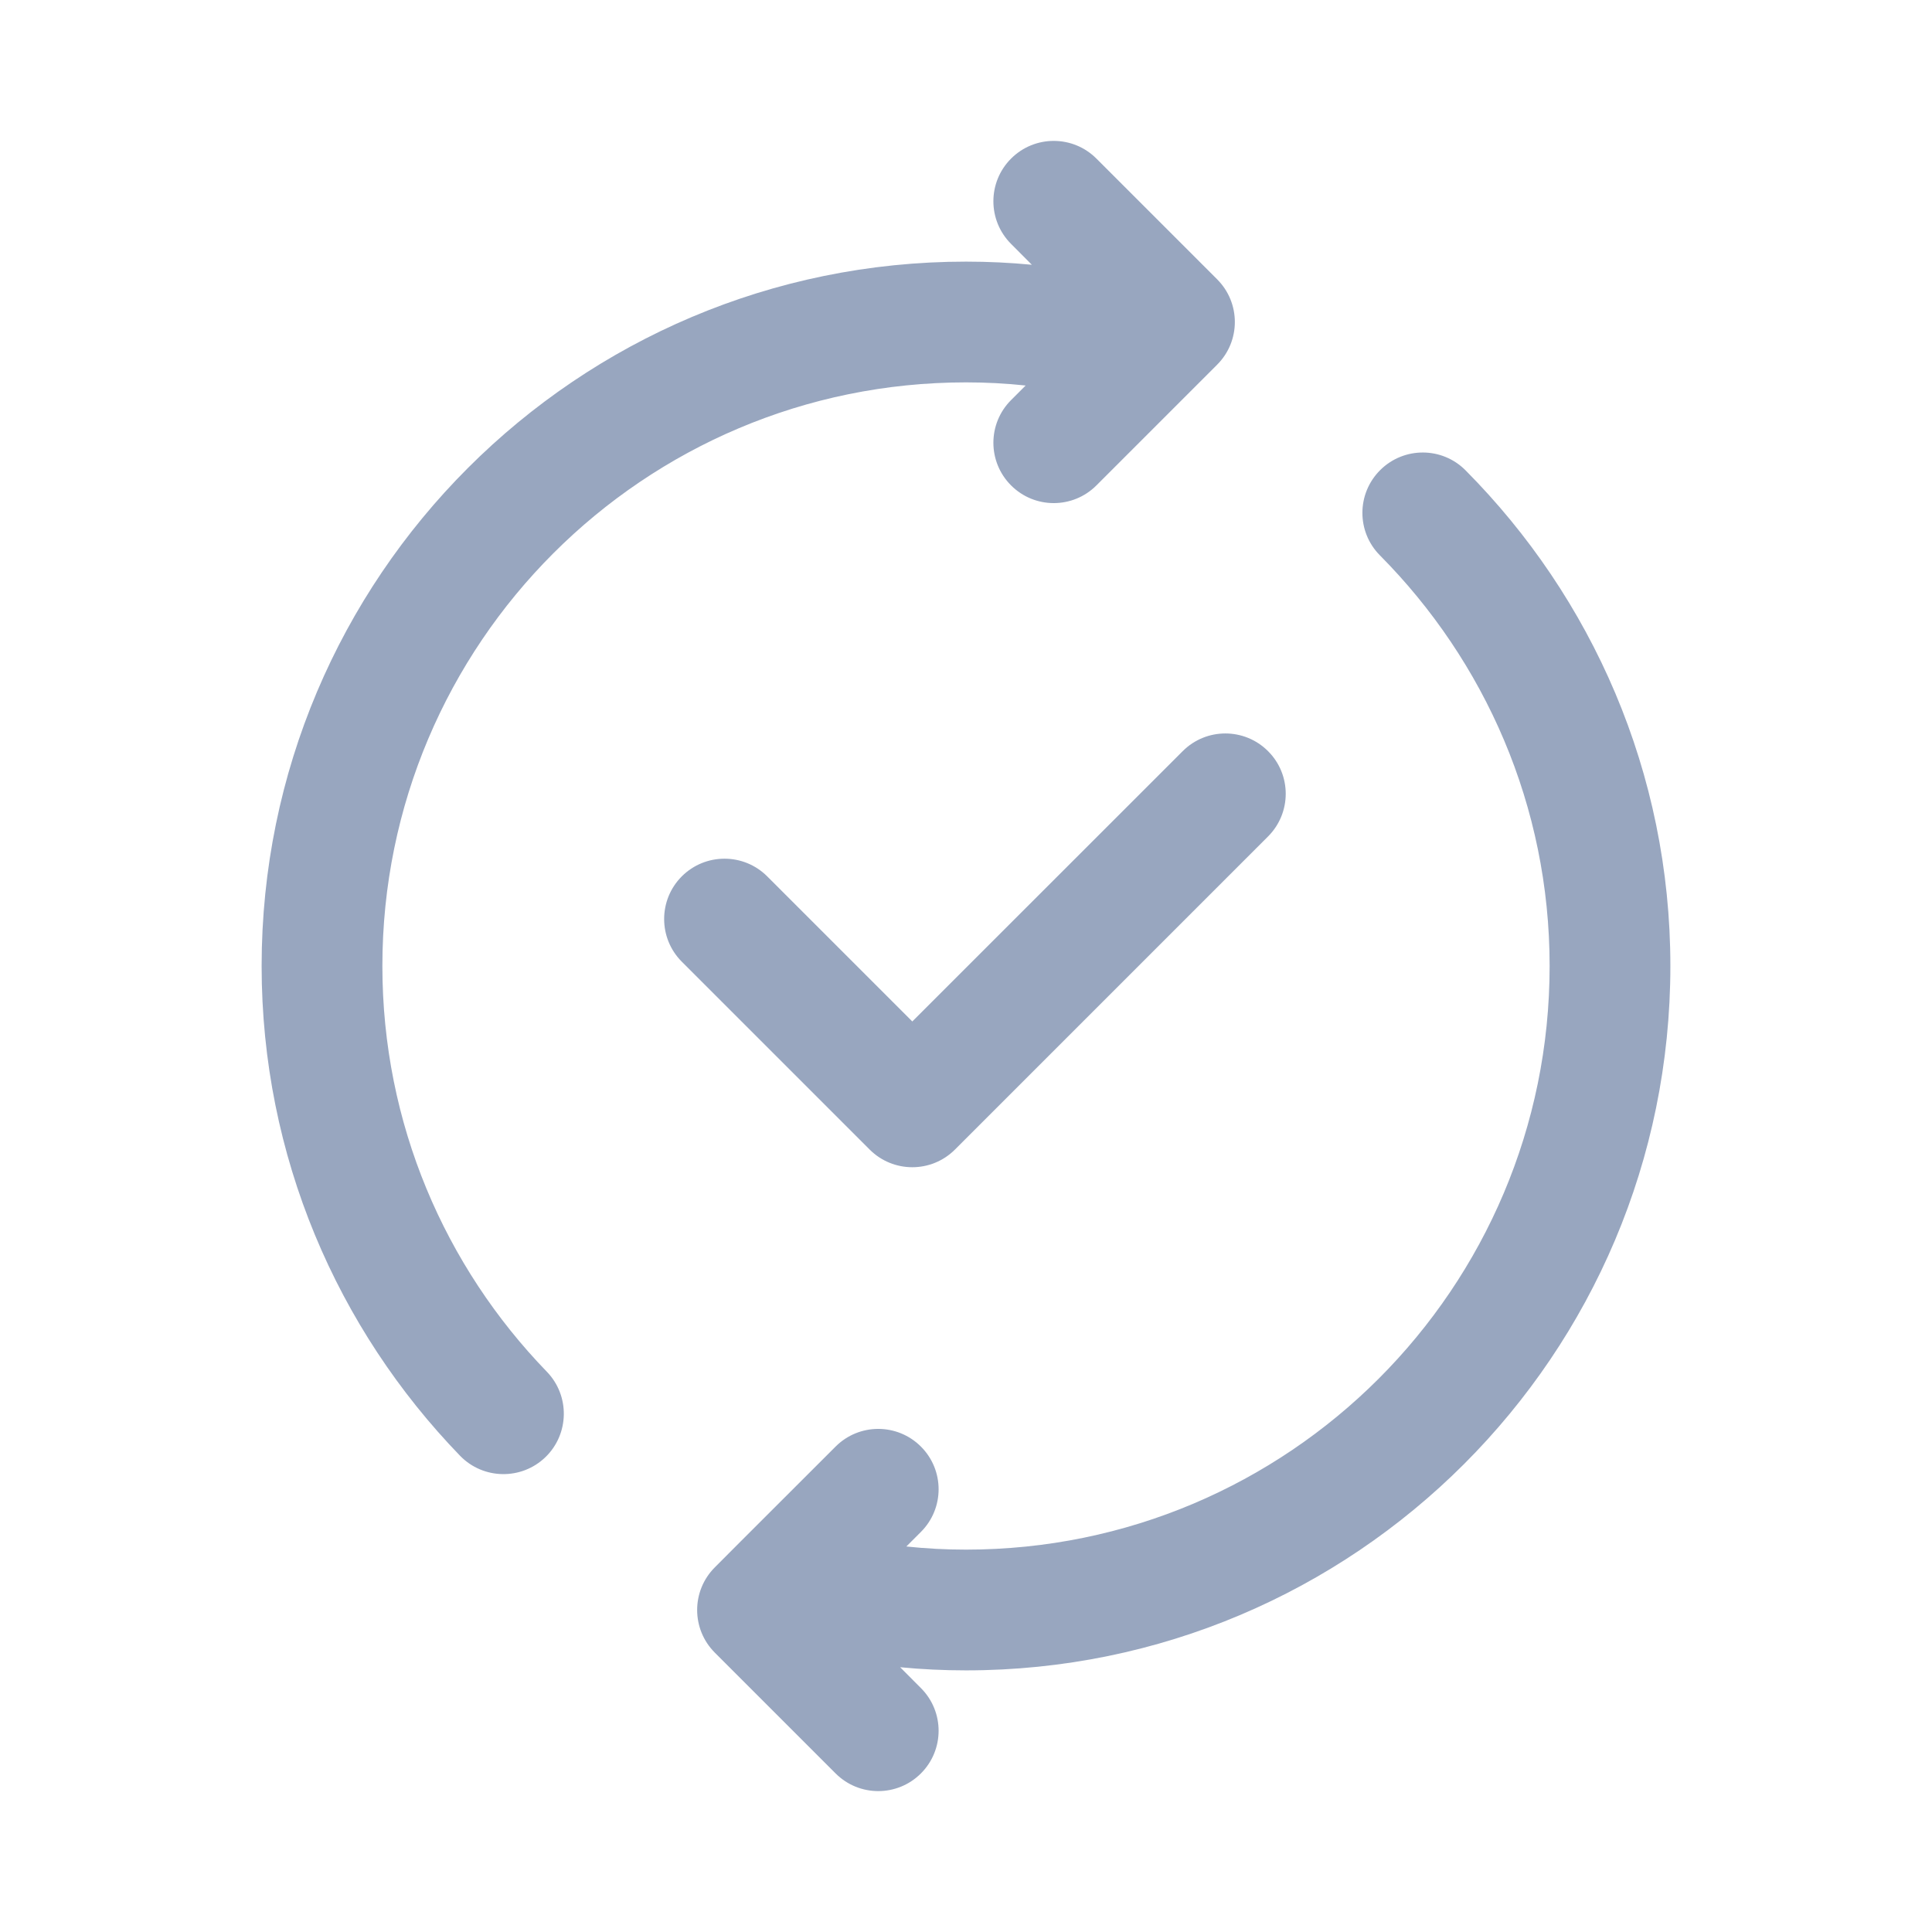 <svg width="24" height="24" viewBox="0 0 24 24" fill="none" xmlns="http://www.w3.org/2000/svg">
<path d="M12.56 1.97C12.853 1.677 13.327 1.677 13.62 1.97L15.12 3.47C15.413 3.763 15.413 4.237 15.12 4.53L14.802 4.848C14.795 4.856 14.789 4.862 14.781 4.869L13.62 6.03C13.327 6.323 12.853 6.323 12.56 6.03C12.267 5.737 12.267 5.263 12.56 4.97L12.741 4.789C12.497 4.763 12.25 4.75 12 4.75C7.996 4.75 4.75 7.996 4.75 12C4.75 13.959 5.528 15.734 6.793 17.04C7.081 17.338 7.073 17.813 6.776 18.101C6.478 18.389 6.003 18.381 5.715 18.084C4.192 16.51 3.25 14.365 3.25 12C3.25 7.168 7.168 3.25 12 3.25C12.276 3.25 12.549 3.263 12.818 3.289L12.56 3.03C12.267 2.737 12.267 2.263 12.56 1.97ZM15.752 9.331C16.045 9.623 16.045 10.098 15.752 10.391L11.863 14.28C11.57 14.573 11.096 14.573 10.803 14.28L8.47 11.947C8.177 11.654 8.177 11.179 8.47 10.886C8.763 10.594 9.237 10.594 9.53 10.886L11.333 12.689L14.692 9.331C14.985 9.038 15.459 9.038 15.752 9.331ZM11.44 19.03C11.733 18.737 11.733 18.263 11.44 17.97C11.147 17.677 10.673 17.677 10.38 17.97L9.216 19.133C9.211 19.139 9.205 19.144 9.2 19.149L8.88 19.47C8.587 19.763 8.587 20.237 8.88 20.53L10.38 22.03C10.673 22.323 11.147 22.323 11.44 22.03C11.733 21.737 11.733 21.263 11.44 20.97L11.182 20.711C11.451 20.737 11.724 20.75 12 20.75C16.832 20.75 20.75 16.832 20.75 12C20.75 9.595 19.774 7.422 18.206 5.843C17.915 5.549 17.44 5.547 17.146 5.839C16.852 6.131 16.85 6.605 17.142 6.899C18.444 8.212 19.25 10.01 19.25 12C19.25 16.004 16.004 19.25 12 19.25C11.75 19.25 11.503 19.237 11.259 19.211L11.44 19.03Z" fill="#98A6BF"/>
</svg>
